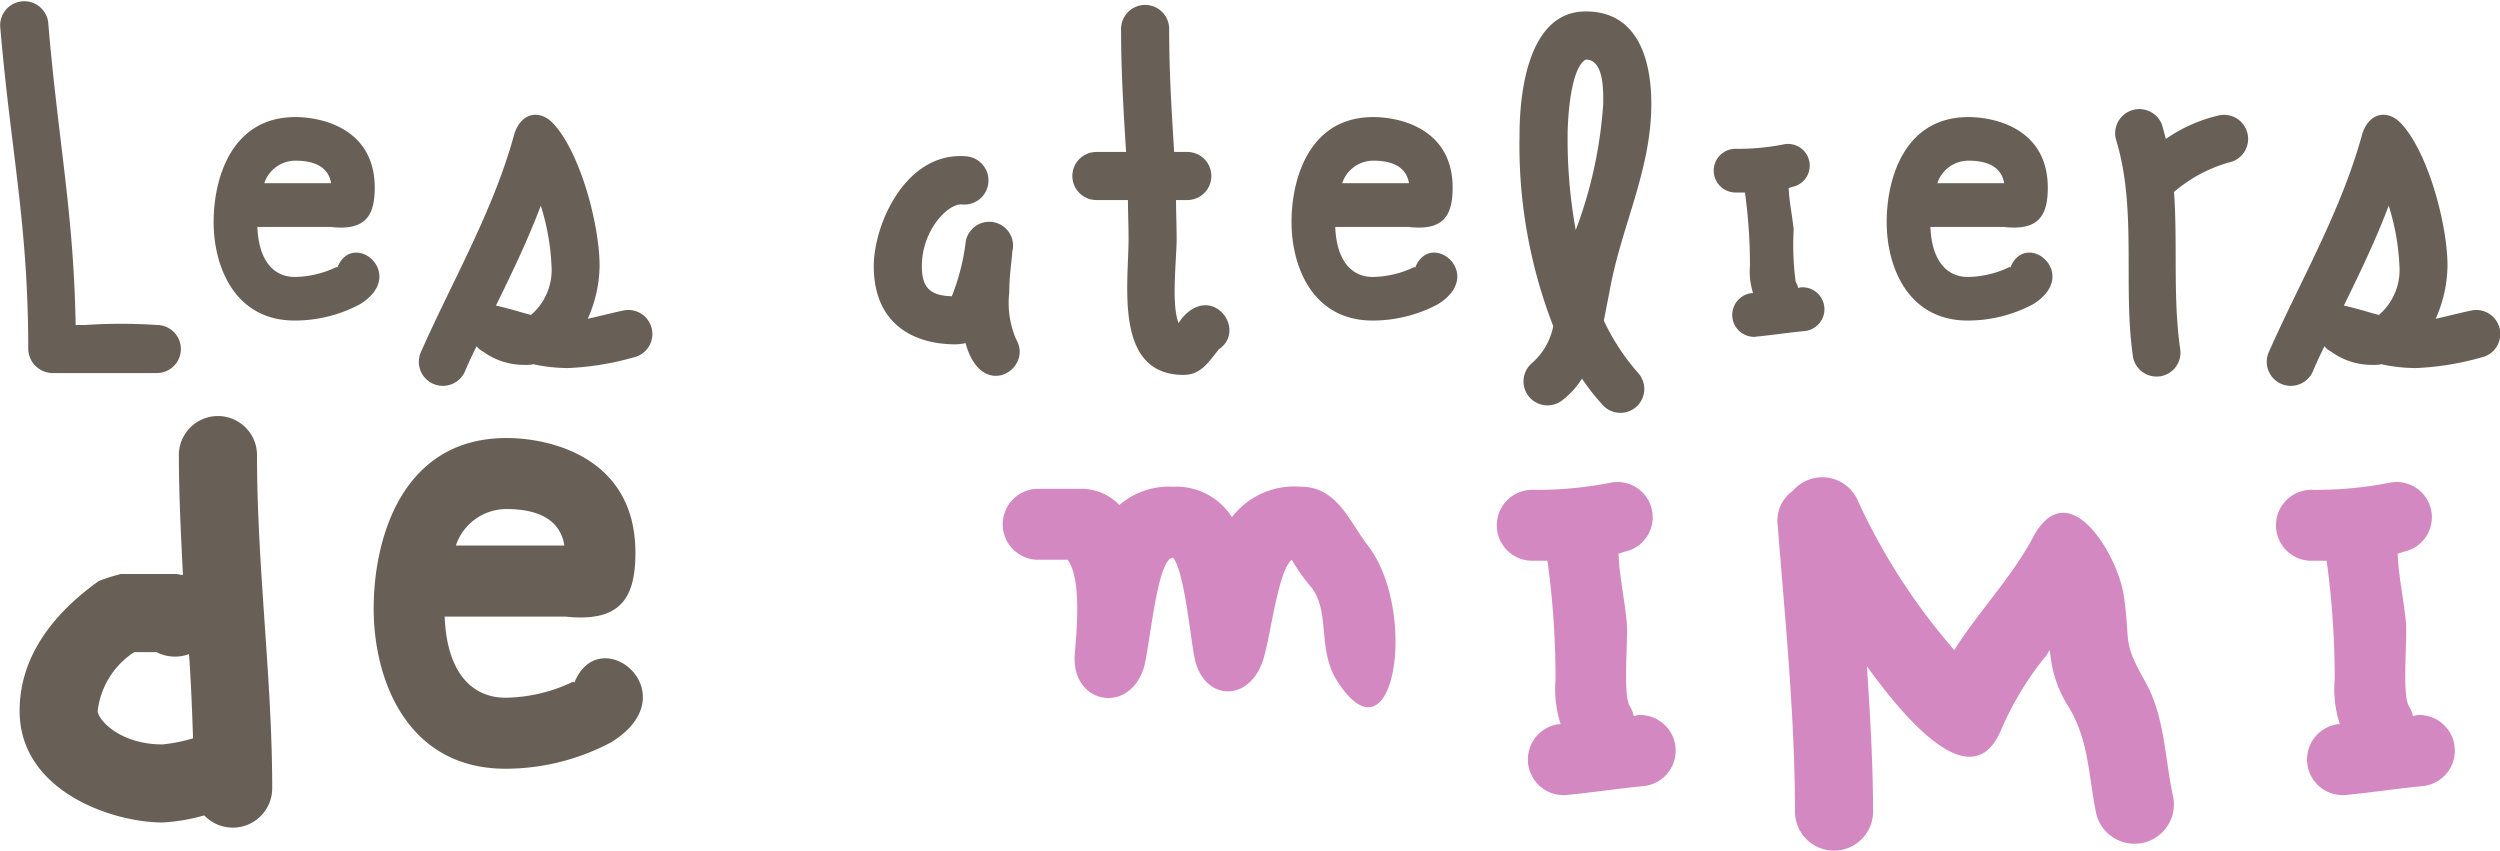 <svg xmlns="http://www.w3.org/2000/svg" viewBox="577 37.915 126.858 43.191"><defs><style>.a{fill:#685f57;}.b{fill:#d388c1;}</style></defs><g transform="translate(-54.617 -12.228)"><g transform="translate(631.617 50.143)"><path class="a" d="M2.359,9.711H.394a1.247,1.247,0,0,1-1.2-1.2c0-6.4-.887-10.013-1.425-16.414A1.224,1.224,0,0,1,.205-8.1C.712-2.045,1.5,1.536,1.6,7.272h.507a27.535,27.535,0,0,1,3.612,0,1.22,1.22,0,1,1,0,2.44Z" transform="translate(2.239 9.218)"/></g><g transform="translate(642.46 56.08)"><path class="a" d="M3.072,2.861H-.7C-.635,4.572.125,5.4,1.2,5.4A4.977,4.977,0,0,0,3.325,4.89c0,.031.033.031.033.031C4.15,2.956,6.97,5.27,4.5,6.79a7.044,7.044,0,0,1-3.3.823c-3.043,0-4.119-2.723-4.119-5,0-2.187.887-5.325,4.15-5.325,1.361,0,4.025.6,4.025,3.581,0,1.394-.444,2.187-2.187,2M1.234-.5A1.666,1.666,0,0,0-.349.644h3.39C2.914-.149,2.249-.5,1.234-.5" transform="translate(2.916 2.716)"/></g><g transform="translate(652.858 55.966)"><path class="a" d="M3.9,6.594A8.2,8.2,0,0,1,2.125,6.4a1.884,1.884,0,0,1-.444.033A3.505,3.505,0,0,1-.411,5.77a.991.991,0,0,1-.347-.285c-.222.444-.413.856-.6,1.3A1.219,1.219,0,1,1-3.578,5.77C-1.963,2.125.065-1.329,1.141-5.224,1.46-6.366,2.474-6.619,3.234-5.7,4.565-4.148,5.483-.6,5.483,1.4a6.735,6.735,0,0,1-.6,2.692c.6-.127,1.173-.285,1.776-.411A1.218,1.218,0,1,1,7.2,6.056a14.372,14.372,0,0,1-3.3.538M2.5-1.645C1.84.1,1.047,1.745.224,3.425.825,3.552,1.4,3.741,2,3.9A3,3,0,0,0,3.043,1.4,11.89,11.89,0,0,0,2.5-1.645" transform="translate(3.701 6.259)"/></g><g transform="translate(675.955 58.061)"><path class="a" d="M2.389,4.869a2.516,2.516,0,0,1-.507.064c-2.218,0-4.15-1.109-4.15-3.961,0-2.154,1.647-5.863,4.721-5.577A1.226,1.226,0,0,1,2.2-2.166C1.533-2.23.172-.9.172.971c0,1.078.411,1.489,1.52,1.522a11.022,11.022,0,0,0,.7-2.725A1.209,1.209,0,1,1,4.765.212c-.064.76-.158,1.3-.158,2.09a4.681,4.681,0,0,0,.349,2.376c.887,1.491-1.743,3.2-2.567.191" transform="translate(2.268 4.622)"/></g><g transform="translate(686.029 50.402)"><path class="a" d="M2.9,9.627C-.653,9.627.107,5,.107,2.719c0-.7-.031-1.331-.031-1.965H-1.509a1.22,1.22,0,1,1-.031-2.44h1.52c-.125-2.06-.253-4.023-.253-6.241a1.22,1.22,0,0,1,2.44,0c0,2.218.127,4.181.253,6.241h.667a1.22,1.22,0,0,1,0,2.44H2.516c0,.635.031,1.269.031,1.965,0,1.014-.285,3.36.1,4.277l.125-.189c1.552-1.934,3.423.569,1.871,1.552v.031c-.476.571-.856,1.236-1.743,1.236" transform="translate(2.748 9.138)"/></g><g transform="translate(697.156 56.08)"><path class="a" d="M3.072,2.861H-.7C-.635,4.572.125,5.4,1.2,5.4A4.977,4.977,0,0,0,3.325,4.89c0,.031.033.031.033.031C4.15,2.956,6.97,5.27,4.5,6.79a7.044,7.044,0,0,1-3.3.823c-3.043,0-4.119-2.723-4.119-5,0-2.187.887-5.325,4.15-5.325,1.364,0,4.025.6,4.025,3.581,0,1.394-.444,2.187-2.187,2M1.234-.5A1.666,1.666,0,0,0-.349.644h3.39C2.914-.149,2.249-.5,1.234-.5" transform="translate(2.916 2.716)"/></g><g transform="translate(708.723 50.726)"><path class="a" d="M2.341,7.3c-.094.476-.191.982-.285,1.458A11.044,11.044,0,0,0,3.8,11.418a1.212,1.212,0,1,1-1.807,1.616A11.05,11.05,0,0,1,.947,11.7,4.14,4.14,0,0,1-.068,12.812a1.217,1.217,0,0,1-1.52-1.9A3.361,3.361,0,0,0-.511,9.042a25.388,25.388,0,0,1-1.711-9.7c0-2.09.413-6.273,3.36-6.273,2.692,0,3.327,2.534,3.327,4.69,0,3.39-1.552,6.273-2.123,9.537M1.138-4.488c-.793.444-.92,3.1-.92,3.834A25.74,25.74,0,0,0,.63,4.163a22.242,22.242,0,0,0,1.394-6.4c0-.6.064-2.251-.887-2.251" transform="translate(2.222 6.928)"/></g><g transform="translate(718.569 57.443)"><path class="a" d="M1.093,5.023A1.113,1.113,0,0,1,.9,2.806H.966A3.637,3.637,0,0,1,.808,1.411,26.944,26.944,0,0,0,.555-2.3H.079a1.109,1.109,0,1,1,0-2.218,11.708,11.708,0,0,0,2.44-.224,1.1,1.1,0,1,1,.444,2.156l-.189.064c.031.727.158,1.234.253,2.09a14.441,14.441,0,0,0,.1,2.661.971.971,0,0,1,.125.316l.127-.031a1.113,1.113,0,0,1,.191,2.218c-.951.094-1.522.191-2.472.285" transform="translate(1.038 4.768)"/></g><g transform="translate(727.356 56.08)"><path class="a" d="M3.072,2.861H-.7C-.635,4.572.125,5.4,1.2,5.4A4.977,4.977,0,0,0,3.325,4.89c0,.031.033.031.033.031C4.15,2.956,6.97,5.27,4.5,6.79a7.044,7.044,0,0,1-3.3.823c-3.043,0-4.119-2.723-4.119-5,0-2.187.887-5.325,4.15-5.325,1.361,0,4.025.6,4.025,3.581,0,1.394-.444,2.187-2.187,2M1.234-.5A1.666,1.666,0,0,0-.349.644h3.39C2.914-.149,2.249-.5,1.234-.5" transform="translate(2.916 2.716)"/></g><g transform="translate(738.922 55.631)"><path class="a" d="M1.545,2.182c.191,2.661-.064,5.356.316,7.984a1.214,1.214,0,1,1-2.407.318C-1.053,6.9-.324,3-1.4-.48A1.228,1.228,0,0,1,.943-1.209c.064.222.125.474.189.7a7.734,7.734,0,0,1,2.6-1.171A1.222,1.222,0,1,1,4.3.693,7.41,7.41,0,0,0,1.545,2.182" transform="translate(1.466 2.071)"/></g><g transform="translate(746.627 55.966)"><path class="a" d="M3.9,6.594A8.2,8.2,0,0,1,2.125,6.4a1.884,1.884,0,0,1-.444.033A3.505,3.505,0,0,1-.411,5.77a.991.991,0,0,1-.347-.285c-.222.444-.413.856-.6,1.3A1.219,1.219,0,1,1-3.578,5.77C-1.963,2.125.065-1.329,1.141-5.224,1.46-6.366,2.474-6.619,3.234-5.7,4.565-4.148,5.483-.6,5.483,1.4a6.735,6.735,0,0,1-.6,2.692c.6-.127,1.173-.285,1.776-.411A1.218,1.218,0,1,1,7.2,6.056a14.372,14.372,0,0,1-3.3.538M2.5-1.645C1.84.1,1.047,1.745.224,3.425.825,3.552,1.4,3.741,2,3.9A3,3,0,0,0,3.043,1.4,11.89,11.89,0,0,0,2.5-1.645" transform="translate(3.701 6.259)"/></g><g transform="translate(632.612 71.224)"><path class="a" d="M4.806,10.412a9.556,9.556,0,0,1-2.111.359c-2.573,0-7.257-1.6-7.257-5.662,0-3.14,2.214-5.3,4.015-6.59A9.61,9.61,0,0,1,.584-1.839H3.313c.154,0,.308.051.413.051-.1-2.008-.207-4.068-.207-6.126a1.983,1.983,0,0,1,3.965,0c0,5.764.772,11.376.772,16.935a2,2,0,0,1-3.45,1.39M4.034,2.227a2.033,2.033,0,0,1-1.647-.1H1.254A4.125,4.125,0,0,0-.6,5.11c0,.413,1.08,1.7,3.294,1.7A8.194,8.194,0,0,0,4.239,6.5c-.051-1.442-.1-2.832-.205-4.273" transform="translate(4.562 9.883)"/></g><g transform="translate(650.578 72.37)"><path class="a" d="M4.992,4.648H-1.134c.1,2.78,1.339,4.117,3.088,4.117A8.074,8.074,0,0,0,5.4,7.942a.05.05,0,0,0,.051.051C6.741,4.8,11.323,8.56,7.308,11.03a11.442,11.442,0,0,1-5.354,1.339c-4.943,0-6.692-4.427-6.692-8.132,0-3.553,1.442-8.649,6.744-8.649,2.214,0,6.538.977,6.538,5.818,0,2.265-.721,3.551-3.553,3.242M2.006-.808A2.707,2.707,0,0,0-.567,1.044H4.94C4.735-.241,3.653-.808,2.006-.808" transform="translate(4.738 4.412)"/></g><g transform="translate(682.483 74.841)"><path class="b" d="M8.722,5.071C7.693,3.475,8.362,1.623,7.434.335A9.241,9.241,0,0,1,6.405-1.106c-.721.567-1.08,4.015-1.493,5.2C4.14,6.2,1.875,6,1.464,3.834,1.257,2.806.949-.54.382-1.209-.441-1.209-.8,3.372-1.111,4.4c-.772,2.368-3.655,1.8-3.5-.669.1-1.234.361-3.861-.359-4.838H-6.464a1.8,1.8,0,1,1,0-3.6h2.111a2.666,2.666,0,0,1,2.006.823A3.864,3.864,0,0,1,.382-4.813,3.349,3.349,0,0,1,3.368-3.269a3.993,3.993,0,0,1,3.5-1.544c1.852,0,2.47,1.8,3.4,2.986C12.839,1.518,11.6,9.5,8.722,5.071" transform="translate(8.279 4.813)"/></g><g transform="translate(707.555 74.584)"><path class="b" d="M1.776,8.16a1.809,1.809,0,0,1-.308-3.6h.1a5.8,5.8,0,0,1-.259-2.265A43.844,43.844,0,0,0,.9-3.732H.129a1.8,1.8,0,1,1,0-3.6,19.282,19.282,0,0,0,3.963-.359,1.786,1.786,0,1,1,.721,3.5l-.308.1c.051,1.183.257,2.006.411,3.4.1.875-.205,3.707.154,4.325a1.577,1.577,0,0,1,.207.515l.205-.051A1.808,1.808,0,0,1,5.79,7.7c-1.544.156-2.47.31-4.015.464" transform="translate(1.686 7.746)"/></g><g transform="translate(721.82 74.371)"><path class="b" d="M8.3,8.771c-.413-1.957-.359-3.758-1.442-5.508A5.96,5.96,0,0,1,5.98.791L5.928.432,5.774.689A15.6,15.6,0,0,0,3.458,4.5c-1.339,3.14-4.273.259-6.8-3.242.156,2.47.31,4.943.31,7.413a1.982,1.982,0,0,1-3.963,0c0-4.891-.515-9.935-.877-14.57A1.855,1.855,0,0,1-7.1-7.651a1.965,1.965,0,0,1,3.3.515A31.658,31.658,0,0,0,1.088.432C2.324-1.525,3.971-3.223,5.054-5.232c1.8-3.448,4.323.823,4.633,2.883.359,2.419-.1,2.265,1.029,4.273,1.082,1.852,1.031,3.963,1.493,6.023A2,2,0,0,1,8.3,8.771" transform="translate(7.875 8.326)"/></g><g transform="translate(747.092 74.584)"><path class="b" d="M1.776,8.16a1.809,1.809,0,0,1-.308-3.6h.1a5.8,5.8,0,0,1-.259-2.265A43.844,43.844,0,0,0,.9-3.732H.129a1.8,1.8,0,1,1,0-3.6,19.282,19.282,0,0,0,3.963-.359,1.786,1.786,0,1,1,.721,3.5l-.308.1c.051,1.183.257,2.006.411,3.4.1.875-.205,3.707.154,4.325a1.577,1.577,0,0,1,.207.515l.205-.051A1.808,1.808,0,0,1,5.79,7.7c-1.544.156-2.47.31-4.015.464" transform="translate(1.686 7.746)"/></g></g></svg>
